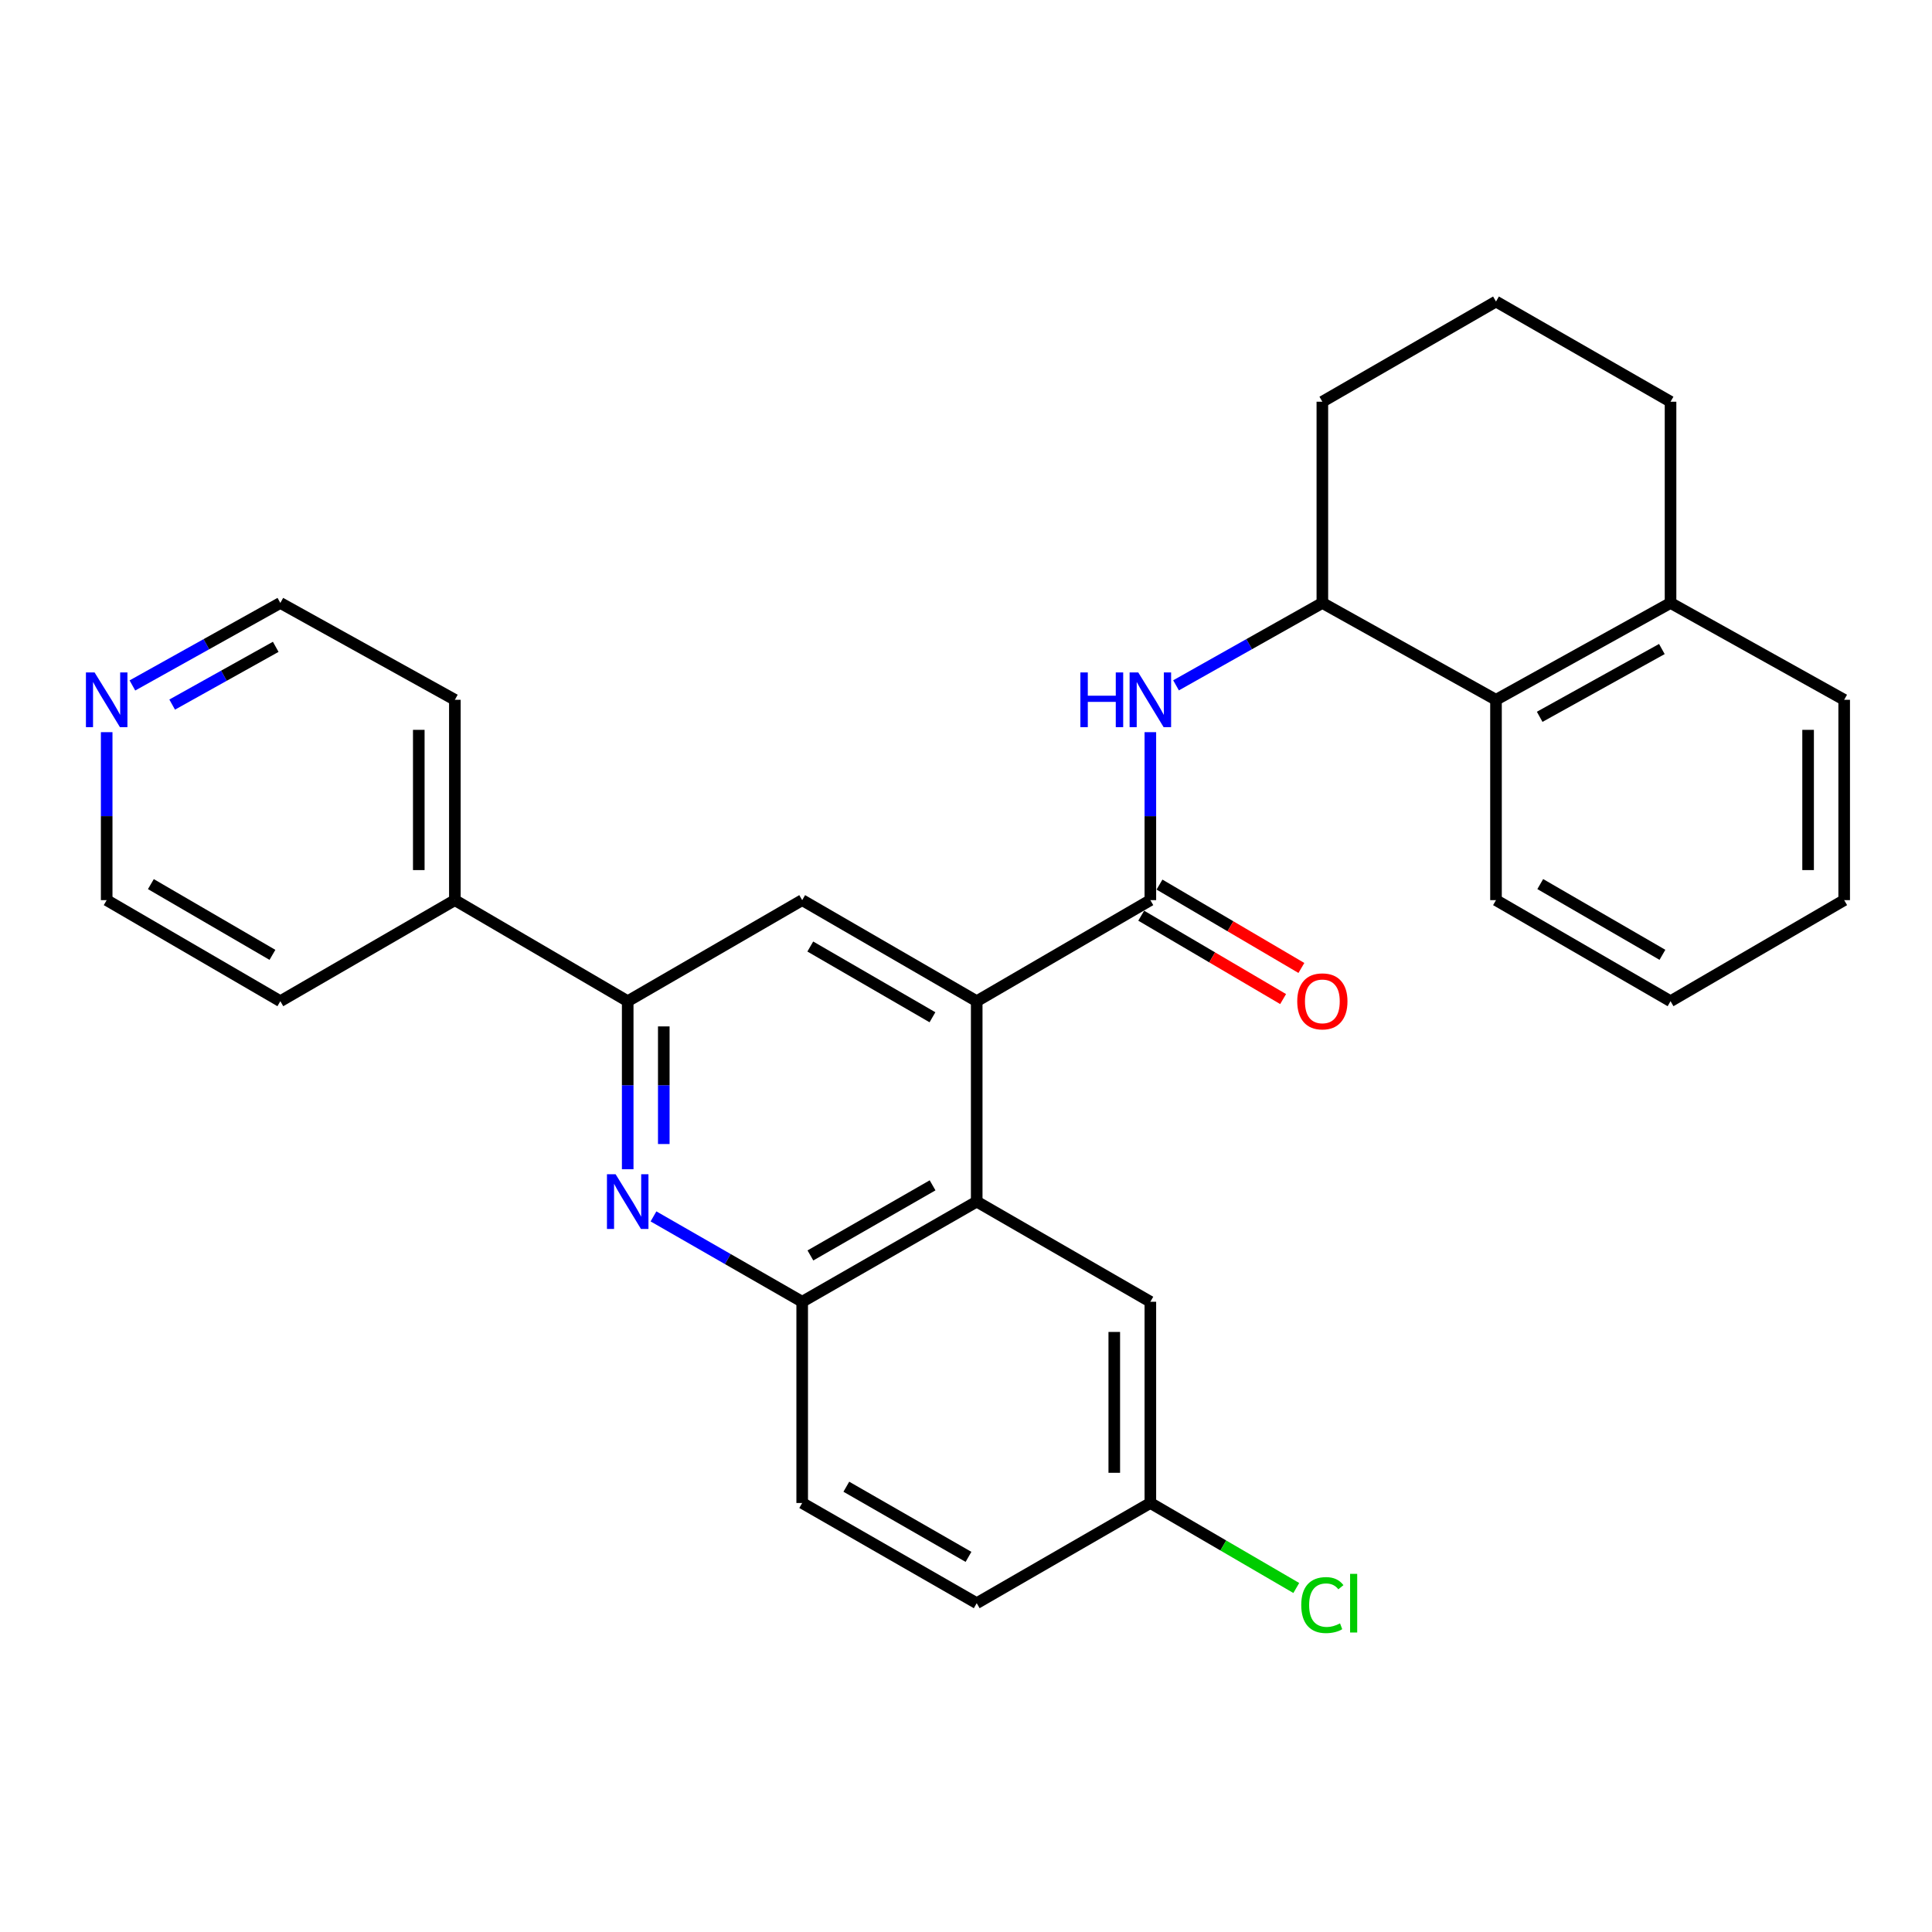 <?xml version='1.0' encoding='iso-8859-1'?>
<svg version='1.1' baseProfile='full'
              xmlns='http://www.w3.org/2000/svg'
                      xmlns:rdkit='http://www.rdkit.org/xml'
                      xmlns:xlink='http://www.w3.org/1999/xlink'
                  xml:space='preserve'
width='1000px' height='1000px' viewBox='0 0 1000 1000'>
<!-- END OF HEADER -->
<rect style='opacity:1.0;fill:#FFFFFF;stroke:none' width='1000' height='1000' x='0' y='0'> </rect>
<path class='bond-0' d='M 505.545,518.221 L 595.422,465.911' style='fill:none;fill-rule:evenodd;stroke:#000000;stroke-width:6px;stroke-linecap:butt;stroke-linejoin:miter;stroke-opacity:1' />
<path class='bond-2' d='M 505.545,518.221 L 505.545,621.948' style='fill:none;fill-rule:evenodd;stroke:#000000;stroke-width:6px;stroke-linecap:butt;stroke-linejoin:miter;stroke-opacity:1' />
<path class='bond-5' d='M 505.545,518.221 L 415.212,465.911' style='fill:none;fill-rule:evenodd;stroke:#000000;stroke-width:6px;stroke-linecap:butt;stroke-linejoin:miter;stroke-opacity:1' />
<path class='bond-5' d='M 482.637,526.535 L 419.404,489.918' style='fill:none;fill-rule:evenodd;stroke:#000000;stroke-width:6px;stroke-linecap:butt;stroke-linejoin:miter;stroke-opacity:1' />
<path class='bond-4' d='M 595.422,465.911 L 595.422,422.439' style='fill:none;fill-rule:evenodd;stroke:#000000;stroke-width:6px;stroke-linecap:butt;stroke-linejoin:miter;stroke-opacity:1' />
<path class='bond-4' d='M 595.422,422.439 L 595.422,378.967' style='fill:none;fill-rule:evenodd;stroke:#0000FF;stroke-width:6px;stroke-linecap:butt;stroke-linejoin:miter;stroke-opacity:1' />
<path class='bond-9' d='M 590.692,473.961 L 627.414,495.539' style='fill:none;fill-rule:evenodd;stroke:#000000;stroke-width:6px;stroke-linecap:butt;stroke-linejoin:miter;stroke-opacity:1' />
<path class='bond-9' d='M 627.414,495.539 L 664.136,517.116' style='fill:none;fill-rule:evenodd;stroke:#FF0000;stroke-width:6px;stroke-linecap:butt;stroke-linejoin:miter;stroke-opacity:1' />
<path class='bond-9' d='M 600.152,457.86 L 636.875,479.438' style='fill:none;fill-rule:evenodd;stroke:#000000;stroke-width:6px;stroke-linecap:butt;stroke-linejoin:miter;stroke-opacity:1' />
<path class='bond-9' d='M 636.875,479.438 L 673.597,501.015' style='fill:none;fill-rule:evenodd;stroke:#FF0000;stroke-width:6px;stroke-linecap:butt;stroke-linejoin:miter;stroke-opacity:1' />
<path class='bond-1' d='M 324.899,605.195 L 324.899,561.708' style='fill:none;fill-rule:evenodd;stroke:#0000FF;stroke-width:6px;stroke-linecap:butt;stroke-linejoin:miter;stroke-opacity:1' />
<path class='bond-1' d='M 324.899,561.708 L 324.899,518.221' style='fill:none;fill-rule:evenodd;stroke:#000000;stroke-width:6px;stroke-linecap:butt;stroke-linejoin:miter;stroke-opacity:1' />
<path class='bond-1' d='M 343.574,592.148 L 343.574,561.708' style='fill:none;fill-rule:evenodd;stroke:#0000FF;stroke-width:6px;stroke-linecap:butt;stroke-linejoin:miter;stroke-opacity:1' />
<path class='bond-1' d='M 343.574,561.708 L 343.574,531.267' style='fill:none;fill-rule:evenodd;stroke:#000000;stroke-width:6px;stroke-linecap:butt;stroke-linejoin:miter;stroke-opacity:1' />
<path class='bond-29' d='M 338.243,629.607 L 376.727,651.699' style='fill:none;fill-rule:evenodd;stroke:#0000FF;stroke-width:6px;stroke-linecap:butt;stroke-linejoin:miter;stroke-opacity:1' />
<path class='bond-29' d='M 376.727,651.699 L 415.212,673.791' style='fill:none;fill-rule:evenodd;stroke:#000000;stroke-width:6px;stroke-linecap:butt;stroke-linejoin:miter;stroke-opacity:1' />
<path class='bond-6' d='M 505.545,621.948 L 415.212,673.791' style='fill:none;fill-rule:evenodd;stroke:#000000;stroke-width:6px;stroke-linecap:butt;stroke-linejoin:miter;stroke-opacity:1' />
<path class='bond-6' d='M 482.7,613.527 L 419.466,649.817' style='fill:none;fill-rule:evenodd;stroke:#000000;stroke-width:6px;stroke-linecap:butt;stroke-linejoin:miter;stroke-opacity:1' />
<path class='bond-10' d='M 505.545,621.948 L 595.422,673.791' style='fill:none;fill-rule:evenodd;stroke:#000000;stroke-width:6px;stroke-linecap:butt;stroke-linejoin:miter;stroke-opacity:1' />
<path class='bond-3' d='M 324.899,518.221 L 415.212,465.911' style='fill:none;fill-rule:evenodd;stroke:#000000;stroke-width:6px;stroke-linecap:butt;stroke-linejoin:miter;stroke-opacity:1' />
<path class='bond-11' d='M 324.899,518.221 L 235.438,465.911' style='fill:none;fill-rule:evenodd;stroke:#000000;stroke-width:6px;stroke-linecap:butt;stroke-linejoin:miter;stroke-opacity:1' />
<path class='bond-7' d='M 608.716,354.729 L 646.582,333.406' style='fill:none;fill-rule:evenodd;stroke:#0000FF;stroke-width:6px;stroke-linecap:butt;stroke-linejoin:miter;stroke-opacity:1' />
<path class='bond-7' d='M 646.582,333.406 L 684.448,312.084' style='fill:none;fill-rule:evenodd;stroke:#000000;stroke-width:6px;stroke-linecap:butt;stroke-linejoin:miter;stroke-opacity:1' />
<path class='bond-14' d='M 415.212,673.791 L 415.212,777.943' style='fill:none;fill-rule:evenodd;stroke:#000000;stroke-width:6px;stroke-linecap:butt;stroke-linejoin:miter;stroke-opacity:1' />
<path class='bond-8' d='M 684.448,312.084 L 774.325,362.215' style='fill:none;fill-rule:evenodd;stroke:#000000;stroke-width:6px;stroke-linecap:butt;stroke-linejoin:miter;stroke-opacity:1' />
<path class='bond-18' d='M 684.448,312.084 L 684.448,207.931' style='fill:none;fill-rule:evenodd;stroke:#000000;stroke-width:6px;stroke-linecap:butt;stroke-linejoin:miter;stroke-opacity:1' />
<path class='bond-13' d='M 774.325,362.215 L 864.669,312.084' style='fill:none;fill-rule:evenodd;stroke:#000000;stroke-width:6px;stroke-linecap:butt;stroke-linejoin:miter;stroke-opacity:1' />
<path class='bond-13' d='M 796.937,371.024 L 860.178,335.933' style='fill:none;fill-rule:evenodd;stroke:#000000;stroke-width:6px;stroke-linecap:butt;stroke-linejoin:miter;stroke-opacity:1' />
<path class='bond-20' d='M 774.325,362.215 L 774.325,465.911' style='fill:none;fill-rule:evenodd;stroke:#000000;stroke-width:6px;stroke-linecap:butt;stroke-linejoin:miter;stroke-opacity:1' />
<path class='bond-15' d='M 595.422,673.791 L 595.422,777.943' style='fill:none;fill-rule:evenodd;stroke:#000000;stroke-width:6px;stroke-linecap:butt;stroke-linejoin:miter;stroke-opacity:1' />
<path class='bond-15' d='M 576.747,689.413 L 576.747,762.32' style='fill:none;fill-rule:evenodd;stroke:#000000;stroke-width:6px;stroke-linecap:butt;stroke-linejoin:miter;stroke-opacity:1' />
<path class='bond-24' d='M 235.438,465.911 L 145.104,518.221' style='fill:none;fill-rule:evenodd;stroke:#000000;stroke-width:6px;stroke-linecap:butt;stroke-linejoin:miter;stroke-opacity:1' />
<path class='bond-25' d='M 235.438,465.911 L 235.438,362.215' style='fill:none;fill-rule:evenodd;stroke:#000000;stroke-width:6px;stroke-linecap:butt;stroke-linejoin:miter;stroke-opacity:1' />
<path class='bond-25' d='M 216.763,450.356 L 216.763,377.769' style='fill:none;fill-rule:evenodd;stroke:#000000;stroke-width:6px;stroke-linecap:butt;stroke-linejoin:miter;stroke-opacity:1' />
<path class='bond-12' d='M 68.53,354.79 L 106.817,333.437' style='fill:none;fill-rule:evenodd;stroke:#0000FF;stroke-width:6px;stroke-linecap:butt;stroke-linejoin:miter;stroke-opacity:1' />
<path class='bond-12' d='M 106.817,333.437 L 145.104,312.084' style='fill:none;fill-rule:evenodd;stroke:#000000;stroke-width:6px;stroke-linecap:butt;stroke-linejoin:miter;stroke-opacity:1' />
<path class='bond-12' d='M 89.112,364.694 L 115.913,349.747' style='fill:none;fill-rule:evenodd;stroke:#0000FF;stroke-width:6px;stroke-linecap:butt;stroke-linejoin:miter;stroke-opacity:1' />
<path class='bond-12' d='M 115.913,349.747 L 142.714,334.799' style='fill:none;fill-rule:evenodd;stroke:#000000;stroke-width:6px;stroke-linecap:butt;stroke-linejoin:miter;stroke-opacity:1' />
<path class='bond-31' d='M 55.217,378.967 L 55.217,422.439' style='fill:none;fill-rule:evenodd;stroke:#0000FF;stroke-width:6px;stroke-linecap:butt;stroke-linejoin:miter;stroke-opacity:1' />
<path class='bond-31' d='M 55.217,422.439 L 55.217,465.911' style='fill:none;fill-rule:evenodd;stroke:#000000;stroke-width:6px;stroke-linecap:butt;stroke-linejoin:miter;stroke-opacity:1' />
<path class='bond-26' d='M 864.669,312.084 L 954.545,362.215' style='fill:none;fill-rule:evenodd;stroke:#000000;stroke-width:6px;stroke-linecap:butt;stroke-linejoin:miter;stroke-opacity:1' />
<path class='bond-32' d='M 864.669,312.084 L 864.669,207.931' style='fill:none;fill-rule:evenodd;stroke:#000000;stroke-width:6px;stroke-linecap:butt;stroke-linejoin:miter;stroke-opacity:1' />
<path class='bond-30' d='M 415.212,777.943 L 505.545,829.807' style='fill:none;fill-rule:evenodd;stroke:#000000;stroke-width:6px;stroke-linecap:butt;stroke-linejoin:miter;stroke-opacity:1' />
<path class='bond-30' d='M 438.06,769.527 L 501.293,805.832' style='fill:none;fill-rule:evenodd;stroke:#000000;stroke-width:6px;stroke-linecap:butt;stroke-linejoin:miter;stroke-opacity:1' />
<path class='bond-16' d='M 595.422,777.943 L 505.545,829.807' style='fill:none;fill-rule:evenodd;stroke:#000000;stroke-width:6px;stroke-linecap:butt;stroke-linejoin:miter;stroke-opacity:1' />
<path class='bond-17' d='M 595.422,777.943 L 633.187,799.944' style='fill:none;fill-rule:evenodd;stroke:#000000;stroke-width:6px;stroke-linecap:butt;stroke-linejoin:miter;stroke-opacity:1' />
<path class='bond-17' d='M 633.187,799.944 L 670.952,821.944' style='fill:none;fill-rule:evenodd;stroke:#00CC00;stroke-width:6px;stroke-linecap:butt;stroke-linejoin:miter;stroke-opacity:1' />
<path class='bond-19' d='M 684.448,207.931 L 774.325,156.068' style='fill:none;fill-rule:evenodd;stroke:#000000;stroke-width:6px;stroke-linecap:butt;stroke-linejoin:miter;stroke-opacity:1' />
<path class='bond-23' d='M 774.325,156.068 L 864.669,207.931' style='fill:none;fill-rule:evenodd;stroke:#000000;stroke-width:6px;stroke-linecap:butt;stroke-linejoin:miter;stroke-opacity:1' />
<path class='bond-27' d='M 774.325,465.911 L 864.669,518.221' style='fill:none;fill-rule:evenodd;stroke:#000000;stroke-width:6px;stroke-linecap:butt;stroke-linejoin:miter;stroke-opacity:1' />
<path class='bond-27' d='M 797.234,457.596 L 860.474,494.213' style='fill:none;fill-rule:evenodd;stroke:#000000;stroke-width:6px;stroke-linecap:butt;stroke-linejoin:miter;stroke-opacity:1' />
<path class='bond-21' d='M 55.217,465.911 L 145.104,518.221' style='fill:none;fill-rule:evenodd;stroke:#000000;stroke-width:6px;stroke-linecap:butt;stroke-linejoin:miter;stroke-opacity:1' />
<path class='bond-21' d='M 78.093,457.617 L 141.014,494.234' style='fill:none;fill-rule:evenodd;stroke:#000000;stroke-width:6px;stroke-linecap:butt;stroke-linejoin:miter;stroke-opacity:1' />
<path class='bond-22' d='M 145.104,312.084 L 235.438,362.215' style='fill:none;fill-rule:evenodd;stroke:#000000;stroke-width:6px;stroke-linecap:butt;stroke-linejoin:miter;stroke-opacity:1' />
<path class='bond-33' d='M 954.545,362.215 L 954.545,465.911' style='fill:none;fill-rule:evenodd;stroke:#000000;stroke-width:6px;stroke-linecap:butt;stroke-linejoin:miter;stroke-opacity:1' />
<path class='bond-33' d='M 935.871,377.769 L 935.871,450.356' style='fill:none;fill-rule:evenodd;stroke:#000000;stroke-width:6px;stroke-linecap:butt;stroke-linejoin:miter;stroke-opacity:1' />
<path class='bond-28' d='M 864.669,518.221 L 954.545,465.911' style='fill:none;fill-rule:evenodd;stroke:#000000;stroke-width:6px;stroke-linecap:butt;stroke-linejoin:miter;stroke-opacity:1' />
<path  class='atom-2' d='M 318.639 607.788
L 327.919 622.788
Q 328.839 624.268, 330.319 626.948
Q 331.799 629.628, 331.879 629.788
L 331.879 607.788
L 335.639 607.788
L 335.639 636.108
L 331.759 636.108
L 321.799 619.708
Q 320.639 617.788, 319.399 615.588
Q 318.199 613.388, 317.839 612.708
L 317.839 636.108
L 314.159 636.108
L 314.159 607.788
L 318.639 607.788
' fill='#0000FF'/>
<path  class='atom-5' d='M 559.202 348.055
L 563.042 348.055
L 563.042 360.095
L 577.522 360.095
L 577.522 348.055
L 581.362 348.055
L 581.362 376.375
L 577.522 376.375
L 577.522 363.295
L 563.042 363.295
L 563.042 376.375
L 559.202 376.375
L 559.202 348.055
' fill='#0000FF'/>
<path  class='atom-5' d='M 589.162 348.055
L 598.442 363.055
Q 599.362 364.535, 600.842 367.215
Q 602.322 369.895, 602.402 370.055
L 602.402 348.055
L 606.162 348.055
L 606.162 376.375
L 602.282 376.375
L 592.322 359.975
Q 591.162 358.055, 589.922 355.855
Q 588.722 353.655, 588.362 352.975
L 588.362 376.375
L 584.682 376.375
L 584.682 348.055
L 589.162 348.055
' fill='#0000FF'/>
<path  class='atom-10' d='M 671.448 518.301
Q 671.448 511.501, 674.808 507.701
Q 678.168 503.901, 684.448 503.901
Q 690.728 503.901, 694.088 507.701
Q 697.448 511.501, 697.448 518.301
Q 697.448 525.181, 694.048 529.101
Q 690.648 532.981, 684.448 532.981
Q 678.208 532.981, 674.808 529.101
Q 671.448 525.221, 671.448 518.301
M 684.448 529.781
Q 688.768 529.781, 691.088 526.901
Q 693.448 523.981, 693.448 518.301
Q 693.448 512.741, 691.088 509.941
Q 688.768 507.101, 684.448 507.101
Q 680.128 507.101, 677.768 509.901
Q 675.448 512.701, 675.448 518.301
Q 675.448 524.021, 677.768 526.901
Q 680.128 529.781, 684.448 529.781
' fill='#FF0000'/>
<path  class='atom-13' d='M 48.957 348.055
L 58.237 363.055
Q 59.157 364.535, 60.637 367.215
Q 62.117 369.895, 62.197 370.055
L 62.197 348.055
L 65.957 348.055
L 65.957 376.375
L 62.077 376.375
L 52.117 359.975
Q 50.957 358.055, 49.717 355.855
Q 48.517 353.655, 48.157 352.975
L 48.157 376.375
L 44.477 376.375
L 44.477 348.055
L 48.957 348.055
' fill='#0000FF'/>
<path  class='atom-18' d='M 673.528 830.787
Q 673.528 823.747, 676.808 820.067
Q 680.128 816.347, 686.408 816.347
Q 692.248 816.347, 695.368 820.467
L 692.728 822.627
Q 690.448 819.627, 686.408 819.627
Q 682.128 819.627, 679.848 822.507
Q 677.608 825.347, 677.608 830.787
Q 677.608 836.387, 679.928 839.267
Q 682.288 842.147, 686.848 842.147
Q 689.968 842.147, 693.608 840.267
L 694.728 843.267
Q 693.248 844.227, 691.008 844.787
Q 688.768 845.347, 686.288 845.347
Q 680.128 845.347, 676.808 841.587
Q 673.528 837.827, 673.528 830.787
' fill='#00CC00'/>
<path  class='atom-18' d='M 698.808 814.627
L 702.488 814.627
L 702.488 844.987
L 698.808 844.987
L 698.808 814.627
' fill='#00CC00'/>
</svg>
